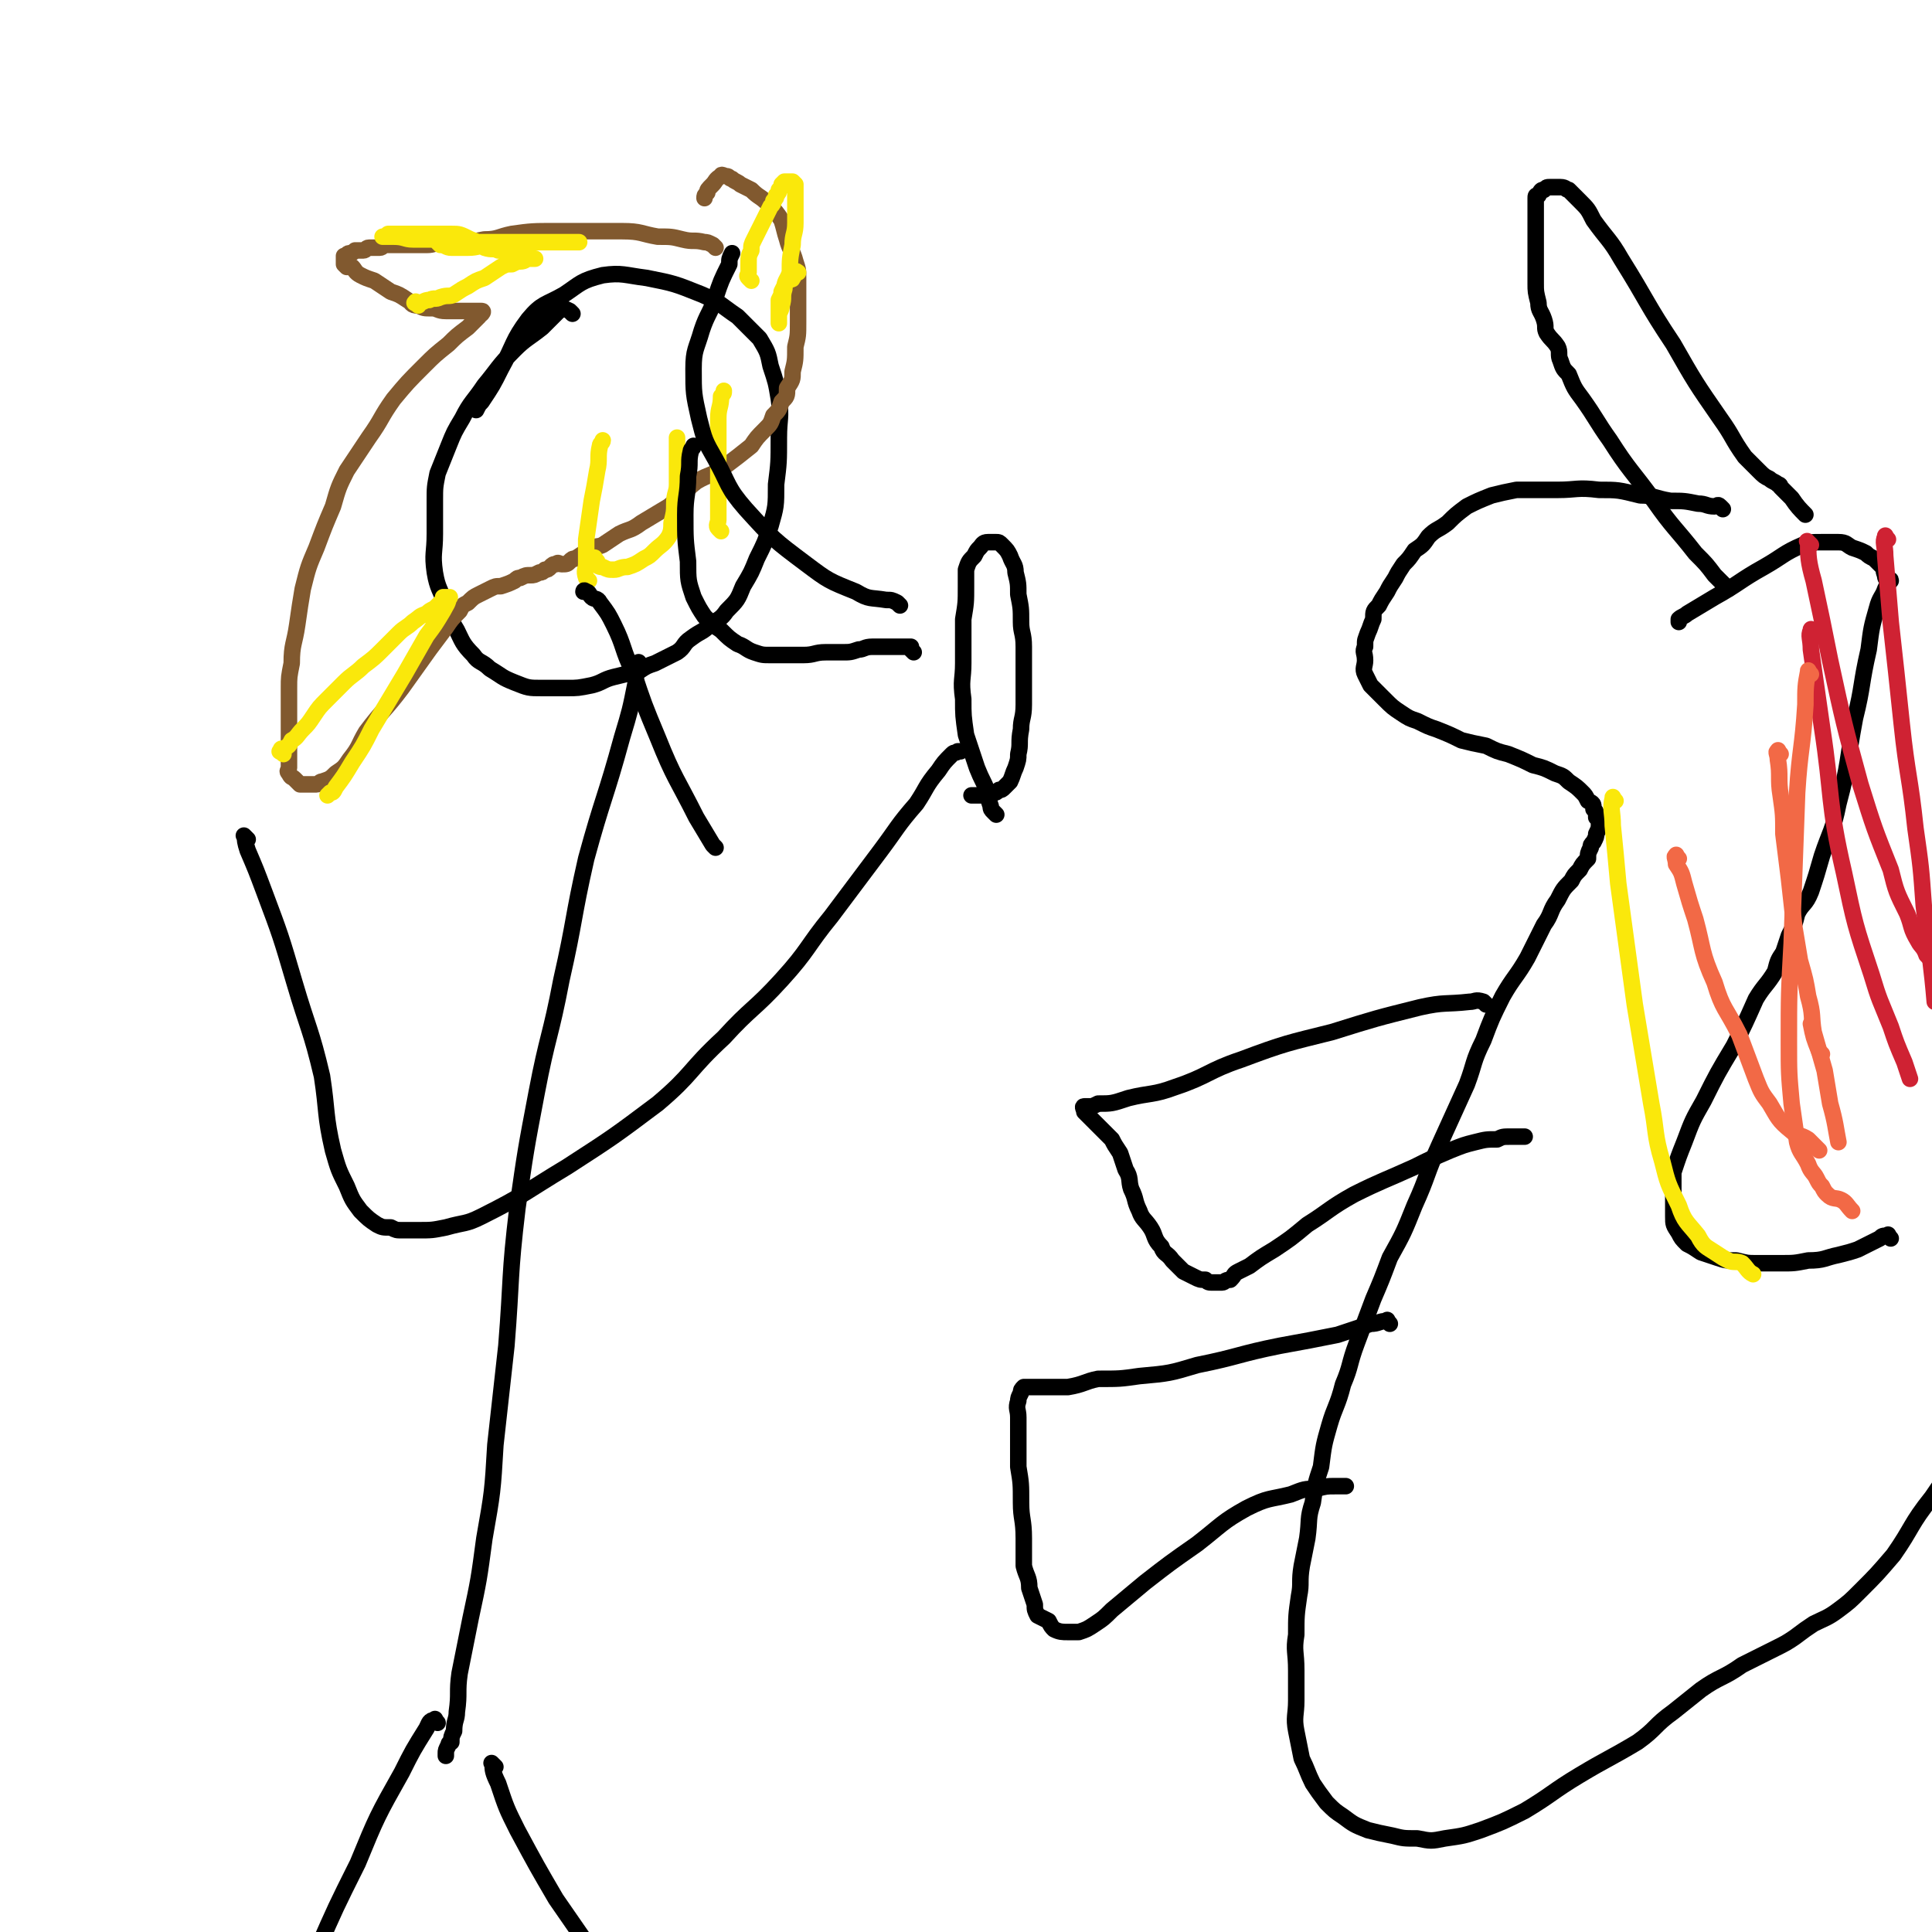 <svg viewBox='0 0 702 702' version='1.1' xmlns='http://www.w3.org/2000/svg' xmlns:xlink='http://www.w3.org/1999/xlink'><g fill='none' stroke='#000000' stroke-width='6' stroke-linecap='round' stroke-linejoin='round'><path d='M208,114c-1,-1 -1,-1 -1,-1 -2,-1 -2,-1 -4,0 -3,3 -3,3 -6,6 -5,4 -6,4 -10,8 -6,6 -6,7 -11,13 -4,6 -5,6 -8,12 -3,5 -3,5 -5,10 -2,5 -2,5 -4,10 -1,5 -1,5 -1,10 0,6 0,6 0,12 0,7 -1,7 0,14 1,6 2,6 4,12 1,4 1,4 4,9 2,4 2,5 6,9 2,3 3,2 6,5 5,3 4,3 9,5 5,2 5,2 10,2 5,0 5,0 9,0 4,0 4,0 9,-1 4,-1 4,-2 8,-3 4,-1 4,-1 9,-2 3,-2 3,-2 6,-3 4,-2 4,-2 8,-4 3,-2 2,-3 5,-5 4,-3 4,-2 7,-5 3,-2 4,-2 6,-5 4,-4 4,-4 6,-9 3,-5 3,-5 5,-10 3,-6 3,-6 5,-12 2,-7 2,-7 2,-15 1,-8 1,-8 1,-17 0,-7 1,-7 0,-14 -1,-6 -1,-6 -3,-12 -1,-5 -1,-5 -4,-10 -4,-4 -4,-4 -8,-8 -6,-4 -6,-5 -13,-8 -10,-4 -10,-4 -20,-6 -8,-1 -9,-2 -16,-1 -8,2 -8,3 -14,7 -7,4 -8,3 -13,9 -6,8 -5,9 -10,18 -3,6 -3,6 -7,12 -1,1 -1,1 -2,3 '/></g>
<g fill='none' stroke='#81592F' stroke-width='6' stroke-linecap='round' stroke-linejoin='round'><path d='M260,90c-1,-1 -1,-1 -1,-1 -2,-1 -2,-1 -3,-1 -4,-1 -4,0 -8,-1 -4,-1 -4,-1 -9,-1 -6,-1 -6,-2 -13,-2 -7,0 -7,0 -14,0 -6,0 -6,0 -11,0 -7,0 -8,0 -15,1 -5,1 -5,2 -10,2 -5,1 -5,1 -9,1 -3,0 -3,0 -6,0 -3,0 -3,1 -6,1 -2,0 -2,0 -4,0 -2,0 -2,0 -4,0 -2,0 -2,0 -3,0 -2,0 -2,0 -4,0 -1,0 -1,1 -2,1 -2,0 -2,0 -4,0 -1,0 -1,1 -2,1 -2,0 -2,0 -3,0 -1,1 -1,1 -2,1 -1,0 -1,1 -1,1 -1,0 -1,0 -1,0 0,0 0,0 0,1 0,1 0,1 0,2 0,0 0,0 1,1 1,0 1,0 2,0 1,1 1,2 3,3 2,1 2,1 5,2 3,2 3,2 6,4 3,1 3,1 6,3 2,1 1,2 4,2 2,1 2,1 5,1 2,0 2,1 5,1 1,0 1,0 3,0 1,0 1,0 2,0 2,0 2,0 3,0 1,0 1,0 2,0 0,0 0,0 0,0 1,0 1,0 2,0 0,0 0,0 0,0 1,0 1,0 1,0 1,0 0,1 0,1 -1,1 -1,0 -1,1 -1,1 -1,1 -1,1 -2,2 -2,2 -3,3 -4,3 -4,3 -7,6 -5,4 -5,4 -9,8 -6,6 -6,6 -11,12 -5,7 -4,7 -9,14 -4,6 -4,6 -8,12 -3,6 -3,6 -5,13 -3,7 -3,7 -6,15 -3,7 -3,7 -5,15 -1,6 -1,6 -2,13 -1,7 -2,7 -2,14 -1,5 -1,5 -1,9 0,4 0,4 0,7 0,3 0,3 0,6 0,3 0,3 0,6 0,2 0,2 0,5 0,2 0,2 0,5 0,1 -1,1 0,2 1,2 1,1 2,2 1,1 1,1 2,2 0,0 1,0 1,0 1,0 1,0 2,0 2,0 2,0 3,0 1,0 1,-1 2,-1 3,-1 3,-1 5,-3 3,-2 3,-2 5,-5 4,-5 3,-5 6,-10 6,-8 7,-8 13,-16 5,-7 5,-7 10,-14 3,-4 3,-4 6,-8 2,-3 2,-3 5,-6 1,-2 1,-2 3,-3 2,-2 2,-2 4,-3 2,-1 2,-1 4,-2 2,-1 2,-1 4,-1 3,-1 3,-1 5,-2 1,-1 1,-1 2,-1 2,-1 2,-1 4,-1 1,0 1,0 3,-1 1,0 1,0 2,-1 1,0 1,0 2,-1 1,-1 1,-1 2,-1 1,-1 1,0 2,0 2,0 2,0 3,-1 1,-1 1,-1 2,-1 3,-2 3,-2 5,-3 2,-2 3,-1 5,-2 3,-2 3,-2 6,-4 4,-2 4,-1 8,-4 5,-3 5,-3 10,-6 5,-4 5,-5 10,-9 5,-3 6,-2 11,-6 4,-3 4,-3 9,-7 2,-3 2,-3 5,-6 2,-2 2,-2 3,-5 2,-2 2,-2 3,-5 2,-2 2,-2 2,-5 2,-3 2,-3 2,-6 1,-4 1,-4 1,-9 1,-4 1,-4 1,-9 0,-4 0,-4 0,-8 0,-4 0,-4 0,-8 0,-3 0,-3 -1,-6 -1,-4 -2,-4 -3,-8 -1,-3 -1,-4 -2,-7 -2,-3 -2,-3 -5,-6 -3,-3 -3,-2 -6,-5 -2,-1 -2,-1 -4,-2 -1,-1 -2,-1 -3,-2 -1,0 -1,-1 -2,-1 -1,0 -2,-1 -2,0 -2,1 -2,2 -3,3 -2,2 -2,2 -2,3 -1,1 -1,1 -1,2 '/></g>
<g fill='none' stroke='#FAE80B' stroke-width='6' stroke-linecap='round' stroke-linejoin='round'><path d='M103,274c-1,-1 -2,-1 -1,-1 0,-1 0,-1 1,-1 2,-1 2,-1 3,-3 2,-1 2,-2 4,-4 2,-2 2,-2 4,-5 2,-3 2,-3 5,-6 3,-3 3,-3 6,-6 3,-3 4,-3 7,-6 4,-3 4,-3 7,-6 3,-3 3,-3 6,-6 2,-2 3,-2 5,-4 3,-2 2,-2 5,-3 1,-1 1,-1 3,-2 1,-1 1,-1 2,-2 1,-1 1,-2 1,-2 1,0 1,0 2,0 0,0 1,0 0,0 0,2 -1,3 -2,5 -3,5 -3,5 -6,9 -4,7 -4,7 -8,14 -6,10 -6,10 -12,20 -3,6 -3,6 -7,12 -3,5 -3,5 -6,9 -1,2 -1,2 -2,2 -1,1 -1,1 -1,1 '/><path d='M152,111c-1,-1 -2,-1 -1,-1 0,-1 0,0 1,0 2,0 2,-1 4,-1 2,-1 2,0 4,-1 3,-1 3,0 5,-1 3,-2 3,-2 5,-3 3,-2 3,-2 6,-3 3,-2 3,-2 6,-4 2,-1 2,-1 4,-1 2,-1 2,-1 3,-1 2,0 2,-1 3,-1 1,0 1,0 2,0 0,0 1,0 0,0 0,0 0,0 -1,0 -1,0 -1,-1 -2,-1 -3,-1 -3,-1 -5,-1 -2,-1 -2,-1 -5,-1 -2,-1 -2,0 -5,-1 -3,-2 -2,-2 -5,-3 -4,-2 -4,-2 -7,-2 -4,0 -4,0 -8,0 -4,0 -4,0 -8,0 -2,0 -2,0 -4,0 -2,0 -2,0 -3,0 -1,1 -2,1 -2,1 0,0 0,0 1,0 2,0 2,0 3,0 4,0 4,1 7,1 4,0 4,0 8,0 4,0 4,0 9,0 4,1 4,1 8,1 5,0 5,0 10,0 5,0 5,0 9,0 4,0 4,0 7,0 3,0 3,0 5,0 1,0 1,0 2,0 1,0 1,0 2,0 0,0 1,0 0,0 0,0 0,0 -1,0 -3,0 -3,0 -5,0 -4,0 -4,0 -7,0 -5,0 -5,0 -10,0 -4,1 -4,1 -9,1 -4,0 -4,1 -8,1 -3,0 -3,0 -6,0 -2,0 -2,-1 -4,-1 -1,-1 -1,-1 -1,-1 -1,-1 -2,-1 -2,-1 0,-1 1,-1 2,-1 2,-1 2,0 3,0 0,0 0,0 0,0 '/><path d='M273,102c-1,-1 -1,-1 -1,-1 -1,-1 0,-1 0,-2 0,-2 0,-2 0,-3 0,-3 0,-3 1,-5 0,-2 0,-2 1,-4 1,-2 1,-2 2,-4 1,-2 1,-2 2,-4 1,-2 1,-2 2,-4 1,-1 1,-1 1,-2 1,-1 1,-1 1,-2 1,-1 1,-1 1,-2 1,-1 1,-1 1,-2 1,-1 1,-1 1,-1 1,0 1,0 2,0 0,0 0,0 1,0 0,0 0,0 0,0 1,1 1,1 1,1 0,2 0,2 0,3 0,2 0,2 0,4 0,4 0,4 0,7 0,4 -1,4 -1,8 -1,5 -1,5 -1,10 -1,3 -2,3 -2,6 -1,3 0,3 -1,6 0,2 -1,2 -1,4 0,1 0,1 0,2 0,0 0,1 0,0 0,0 0,0 0,-1 0,-1 0,-1 0,-1 0,-2 0,-2 0,-4 0,-1 0,-1 0,-2 1,-2 1,-2 1,-3 1,-2 1,-2 2,-4 1,-1 2,0 2,-1 1,-1 0,-2 1,-2 0,-1 1,0 1,0 '/><path d='M262,193c-1,-1 -1,-1 -1,-1 -1,-1 0,-2 0,-3 0,-3 0,-3 0,-6 0,-4 0,-4 0,-7 0,-4 0,-4 0,-7 0,-4 0,-4 0,-7 0,-5 0,-5 0,-10 0,-4 1,-4 1,-8 1,-1 1,-1 1,-2 '/><path d='M214,211c-1,-1 -1,-1 -1,-1 -1,-3 0,-3 0,-5 0,-4 0,-4 0,-9 1,-7 1,-7 2,-14 1,-5 1,-5 2,-11 1,-4 0,-5 1,-9 0,-1 1,-1 1,-2 '/><path d='M217,204c-1,-1 -1,-2 -1,-1 -1,0 0,1 0,1 1,2 2,2 3,2 2,1 2,1 4,1 2,0 2,-1 5,-1 3,-1 3,-1 6,-3 2,-1 2,-1 4,-3 2,-2 3,-2 5,-5 1,-2 1,-3 1,-5 1,-4 1,-4 1,-7 0,-4 1,-4 1,-7 0,-3 0,-3 0,-6 0,-3 0,-3 0,-6 0,-2 0,-2 0,-3 0,-1 0,-2 0,-2 '/></g>
<g fill='none' stroke='#000000' stroke-width='6' stroke-linecap='round' stroke-linejoin='round'><path d='M233,242c-1,-1 -1,-2 -1,-1 -1,2 -1,3 -1,7 -2,10 -2,10 -5,20 -6,22 -7,22 -13,44 -5,22 -4,22 -9,44 -4,21 -5,20 -9,41 -4,21 -4,21 -7,42 -3,25 -2,25 -4,50 -2,18 -2,18 -4,36 -1,17 -1,17 -4,34 -2,15 -2,15 -5,29 -2,10 -2,10 -4,20 -1,7 0,7 -1,14 0,3 -1,3 -1,7 -1,2 -1,2 -1,4 -1,0 0,0 0,0 0,0 -1,0 -1,1 -1,2 -1,2 -1,3 0,1 0,1 0,1 '/><path d='M90,305c-1,-1 -2,-2 -1,-1 0,1 0,2 1,5 3,7 3,7 6,15 6,16 6,16 11,33 5,17 6,17 10,34 2,13 1,14 4,27 2,7 2,7 5,13 2,5 2,5 5,9 3,3 3,3 6,5 2,1 2,1 5,1 2,1 2,1 4,1 3,0 3,0 6,0 5,0 5,0 10,-1 7,-2 7,-1 13,-4 16,-8 16,-9 31,-18 17,-11 17,-11 33,-23 13,-11 11,-12 24,-24 10,-11 11,-10 21,-21 10,-11 9,-12 18,-23 9,-12 9,-12 18,-24 6,-8 6,-9 13,-17 4,-6 3,-6 8,-12 2,-3 2,-3 5,-6 1,-1 1,0 2,-1 1,0 1,0 1,0 '/><path d='M159,626c-1,-1 -1,-2 -1,-1 -2,0 -2,1 -3,3 -5,8 -5,8 -9,16 -9,16 -9,16 -16,33 -8,16 -8,16 -15,32 -4,12 -4,13 -7,25 -2,11 -3,11 -4,22 -1,11 -2,12 0,23 1,5 3,5 6,10 1,2 1,2 2,3 0,1 0,1 0,1 '/><path d='M180,642c-1,-1 -2,-2 -1,-1 0,2 0,3 2,7 3,9 3,9 7,17 7,13 7,13 14,25 9,13 9,13 18,26 5,8 6,8 11,16 2,2 1,2 3,5 '/><path d='M362,296c-1,-1 -1,-1 -1,-1 -1,-1 -1,-1 -1,-2 -1,-3 -1,-3 -1,-5 -2,-5 -2,-4 -4,-9 -2,-6 -2,-6 -4,-12 -1,-7 -1,-7 -1,-13 -1,-7 0,-7 0,-13 0,-8 0,-8 0,-16 1,-6 1,-6 1,-12 0,-3 0,-3 0,-6 1,-3 1,-3 3,-5 1,-2 1,-2 2,-3 1,-1 1,-2 3,-2 1,0 1,0 3,0 1,0 1,0 2,1 2,2 2,2 3,4 1,3 2,3 2,6 1,4 1,4 1,8 1,5 1,5 1,10 0,4 1,4 1,9 0,5 0,5 0,10 0,6 0,6 0,11 0,5 -1,5 -1,9 -1,5 0,5 -1,9 0,2 0,2 -1,5 -1,2 -1,3 -2,5 -1,1 -1,1 -2,2 -1,1 -1,1 -2,1 -1,1 -1,1 -2,1 -1,1 -1,1 -2,1 -2,0 -2,0 -4,0 -1,0 -1,0 -1,0 -1,0 -1,0 -1,0 '/><path d='M332,237c-1,-1 -1,-1 -1,-1 -1,-1 0,-1 0,-1 0,0 -1,0 -1,0 -1,0 -1,0 -3,0 -2,0 -2,0 -5,0 -2,0 -2,0 -5,0 -3,0 -3,1 -5,1 -3,1 -3,1 -6,1 -3,0 -3,0 -6,0 -4,0 -4,1 -8,1 -3,0 -3,0 -5,0 -4,0 -4,0 -7,0 -3,0 -3,0 -6,-1 -3,-1 -3,-2 -6,-3 -3,-2 -3,-2 -6,-5 -3,-2 -3,-2 -6,-5 -2,-3 -2,-3 -4,-7 -2,-6 -2,-6 -2,-13 -1,-8 -1,-8 -1,-17 0,-7 1,-7 1,-14 1,-5 0,-5 1,-9 0,-1 1,-1 1,-2 '/><path d='M327,220c-1,-1 -1,-1 -1,-1 -2,-1 -2,-1 -4,-1 -6,-1 -6,0 -11,-3 -10,-4 -10,-4 -18,-10 -12,-9 -12,-9 -22,-20 -7,-8 -6,-9 -11,-18 -4,-7 -4,-7 -6,-15 -2,-9 -2,-9 -2,-18 0,-7 1,-7 3,-14 2,-6 3,-6 5,-12 2,-6 2,-6 5,-12 0,-2 0,-2 1,-4 '/><path d='M260,308c-1,-1 -1,-1 -1,-1 -3,-5 -3,-5 -6,-10 -7,-14 -8,-14 -14,-29 -5,-12 -5,-12 -9,-24 -4,-8 -3,-9 -7,-17 -2,-4 -2,-4 -5,-8 -1,-2 -2,-1 -3,-2 -1,-1 -1,-2 -2,-2 -1,-1 -1,0 -1,0 '/><path d='M626,185c-1,-1 -1,-1 -1,-1 -1,-1 -1,0 -2,0 -3,0 -3,-1 -6,-1 -5,-1 -5,-1 -10,-1 -6,-1 -6,-2 -11,-2 -8,-2 -8,-2 -15,-2 -8,-1 -8,0 -15,0 -8,0 -8,0 -15,0 -5,1 -5,1 -9,2 -5,2 -5,2 -9,4 -4,3 -4,3 -7,6 -4,3 -4,2 -7,5 -2,3 -2,3 -5,5 -2,3 -2,3 -4,5 -2,3 -2,3 -3,5 -2,3 -2,3 -3,5 -2,3 -2,3 -3,5 -2,2 -2,2 -2,5 -1,2 -1,3 -2,5 -1,3 -1,2 -1,5 -1,2 0,2 0,5 0,2 -1,3 0,5 1,2 1,2 2,4 3,3 3,3 5,5 3,3 3,3 6,5 3,2 3,2 6,3 4,2 4,2 7,3 5,2 5,2 9,4 4,1 4,1 9,2 4,2 4,2 8,3 5,2 5,2 9,4 4,1 4,1 8,3 3,1 3,1 5,3 3,2 3,2 5,4 1,1 1,1 2,3 2,1 2,1 2,3 1,1 1,1 1,3 1,1 1,1 1,2 0,2 0,2 -1,4 0,1 0,1 -1,3 -1,1 -1,1 -1,2 -1,2 -1,2 -1,4 -2,2 -2,2 -3,4 -2,2 -2,2 -3,4 -3,3 -3,3 -5,7 -3,4 -2,5 -5,9 -3,6 -3,6 -6,12 -4,7 -5,7 -9,14 -4,8 -4,8 -7,16 -4,8 -3,8 -6,16 -5,11 -5,11 -10,22 -5,11 -4,11 -9,22 -4,10 -4,10 -9,19 -3,8 -3,8 -6,15 -3,8 -3,8 -6,16 -3,8 -2,8 -5,15 -2,8 -3,8 -5,15 -2,7 -2,7 -3,15 -2,6 -2,6 -3,13 -2,6 -1,6 -2,13 -1,5 -1,5 -2,10 -1,6 0,6 -1,11 -1,7 -1,7 -1,14 -1,6 0,6 0,13 0,6 0,6 0,11 0,5 -1,6 0,11 1,5 1,5 2,10 2,4 2,5 4,9 2,3 2,3 5,7 3,3 3,3 6,5 4,3 4,3 9,5 4,1 4,1 9,2 4,1 4,1 9,1 5,1 5,1 10,0 7,-1 7,-1 13,-3 8,-3 8,-3 16,-7 10,-6 10,-7 20,-13 10,-6 11,-6 21,-12 7,-5 6,-6 13,-11 5,-4 5,-4 10,-8 7,-5 8,-4 15,-9 6,-3 6,-3 12,-6 4,-2 4,-2 7,-4 4,-3 4,-3 7,-5 4,-2 5,-2 9,-5 4,-3 4,-3 8,-7 6,-6 6,-6 12,-13 7,-10 6,-11 14,-21 4,-6 5,-7 9,-12 '/><path d='M687,450c-1,-1 -1,-2 -1,-1 -2,0 -2,0 -3,1 -4,2 -4,2 -8,4 -3,1 -3,1 -7,2 -5,1 -5,2 -11,2 -5,1 -5,1 -10,1 -4,0 -4,0 -9,0 -3,0 -3,0 -7,-1 -4,0 -4,0 -7,-1 -3,-1 -3,-1 -6,-2 -3,-2 -3,-2 -5,-3 -2,-2 -2,-2 -3,-4 -2,-3 -2,-3 -2,-6 0,-4 0,-4 0,-8 0,-4 0,-4 0,-8 2,-6 2,-6 4,-11 3,-8 3,-8 7,-15 5,-10 5,-10 11,-20 4,-8 4,-8 8,-17 3,-5 4,-5 7,-10 1,-4 1,-4 3,-7 1,-3 1,-3 2,-6 2,-4 2,-4 3,-8 2,-4 3,-3 5,-8 2,-6 2,-6 4,-13 3,-9 4,-9 6,-19 4,-15 3,-15 6,-31 3,-12 2,-12 5,-25 1,-8 1,-8 3,-15 1,-4 2,-4 3,-7 1,-2 1,-2 2,-3 0,-1 -1,0 -1,0 -1,-1 -1,-1 -1,-2 -1,-2 0,-2 -1,-3 -2,-2 -2,-2 -3,-3 -2,-1 -2,-1 -3,-2 -2,-1 -2,-1 -5,-2 -2,-1 -2,-2 -5,-2 -3,0 -3,0 -6,0 -4,0 -4,0 -7,1 -7,3 -7,4 -14,8 -9,5 -9,6 -18,11 -5,3 -5,3 -10,6 -1,1 -2,1 -3,2 0,1 0,1 0,1 '/><path d='M628,214c-1,-1 -1,-1 -1,-1 -2,-2 -2,-2 -4,-4 -3,-4 -3,-4 -7,-8 -7,-9 -8,-9 -15,-19 -8,-11 -9,-11 -16,-22 -5,-7 -5,-8 -10,-15 -3,-4 -3,-4 -5,-9 -2,-2 -2,-2 -3,-5 -1,-2 0,-3 -1,-5 -2,-3 -2,-2 -4,-5 -1,-2 0,-2 -1,-5 -1,-3 -2,-3 -2,-6 -1,-4 -1,-4 -1,-7 0,-4 0,-4 0,-7 0,-3 0,-3 0,-6 0,-2 0,-2 0,-5 0,-2 0,-2 0,-5 0,-2 0,-2 0,-4 0,-2 0,-2 0,-4 0,-1 0,-1 1,-1 1,-2 1,-2 2,-2 1,-1 1,-1 2,-1 1,0 1,0 2,0 1,0 1,0 2,0 2,0 2,1 3,1 2,2 2,2 4,4 3,3 3,3 5,7 5,7 6,7 10,14 10,16 9,16 19,31 8,14 8,14 17,27 5,7 4,7 9,14 3,3 3,3 5,5 2,2 2,2 4,3 1,1 2,1 3,2 1,0 1,1 1,1 2,2 2,2 4,4 2,3 3,4 5,6 '/></g>
<g fill='none' stroke='#CF2233' stroke-width='6' stroke-linecap='round' stroke-linejoin='round'><path d='M659,230c-1,-1 -1,-2 -1,-1 -1,2 0,3 0,7 2,14 2,14 4,28 4,26 2,27 8,53 4,19 4,19 10,37 3,10 3,9 7,19 2,6 2,6 5,13 1,3 1,3 2,6 '/><path d='M686,196c-1,-1 -1,-2 -1,-1 -1,2 0,3 0,7 1,12 1,12 2,24 2,18 2,18 4,37 2,19 3,19 5,38 2,14 2,14 3,28 2,17 3,23 4,35 '/><path d='M658,198c-1,-1 -2,-2 -1,-1 0,5 0,7 2,14 3,14 3,14 6,29 5,23 5,23 11,45 5,16 5,16 11,31 2,8 2,8 6,16 2,5 1,5 4,10 1,2 2,2 3,5 2,2 2,2 2,4 1,2 1,3 1,5 1,5 2,6 2,9 '/></g>
<g fill='none' stroke='#000000' stroke-width='6' stroke-linecap='round' stroke-linejoin='round'><path d='M540,365c-1,-1 -1,-1 -1,-1 -3,-1 -3,0 -5,0 -9,1 -9,0 -18,2 -16,4 -16,4 -32,9 -16,4 -17,4 -33,10 -12,4 -12,6 -24,10 -8,3 -9,2 -17,4 -6,2 -6,2 -11,2 -2,1 -2,1 -3,1 -1,0 -2,0 -2,0 -1,0 0,1 0,2 1,1 1,1 1,1 2,2 2,2 3,3 1,1 1,1 3,3 1,1 1,1 3,3 1,2 1,2 3,5 1,3 1,3 2,6 2,3 1,4 2,7 2,4 1,4 3,8 1,3 2,3 4,6 2,3 1,4 4,7 1,3 2,2 4,5 2,2 2,2 4,4 2,1 2,1 4,2 2,1 2,1 4,1 1,1 1,1 3,1 1,0 1,0 3,0 1,0 1,-1 3,-1 2,-2 1,-2 3,-3 2,-1 2,-1 4,-2 4,-3 4,-3 9,-6 6,-4 6,-4 12,-9 8,-5 8,-6 17,-11 10,-5 11,-5 22,-10 6,-3 6,-3 13,-6 5,-2 5,-2 9,-3 4,-1 4,-1 8,-1 2,-1 2,-1 5,-1 2,0 2,0 3,0 1,0 1,0 2,0 '/><path d='M505,481c-1,-1 -1,-2 -1,-1 -3,0 -3,1 -6,1 -6,2 -6,2 -12,4 -10,2 -10,2 -21,4 -15,3 -15,4 -30,7 -10,3 -10,3 -21,4 -7,1 -7,1 -15,1 -5,1 -5,2 -11,3 -3,0 -3,0 -6,0 -2,0 -2,0 -4,0 -2,0 -2,0 -3,0 -2,0 -2,0 -3,0 -1,1 -1,1 -1,2 -1,2 -1,2 -1,3 -1,3 0,3 0,6 0,4 0,4 0,7 0,5 0,5 0,11 1,6 1,6 1,13 0,6 1,6 1,13 0,5 0,5 0,10 1,4 2,4 2,8 1,3 1,3 2,6 0,2 0,2 1,4 2,1 2,1 4,2 1,2 1,2 2,3 2,1 3,1 5,1 2,0 2,0 4,0 3,-1 3,-1 6,-3 3,-2 3,-2 6,-5 6,-5 6,-5 12,-10 9,-7 9,-7 19,-14 9,-7 9,-8 18,-13 8,-4 8,-3 16,-5 5,-2 5,-2 9,-2 4,-1 4,-1 7,-1 2,0 2,0 3,0 1,0 1,0 1,0 '/></g>
<g fill='none' stroke='#F26946' stroke-width='6' stroke-linecap='round' stroke-linejoin='round'><path d='M658,245c-1,-1 -1,-2 -1,-1 -1,5 -1,6 -1,12 -1,16 -2,16 -3,32 -1,28 -1,28 -2,55 -1,18 -1,18 -1,36 0,11 0,11 1,22 1,7 1,7 2,14 1,4 2,4 4,8 1,3 2,3 3,5 1,2 1,2 2,3 1,2 1,2 2,3 2,2 3,1 5,2 2,1 2,2 4,4 '/><path d='M647,274c-1,-1 -1,-2 -1,-1 -1,0 0,1 0,3 1,6 0,7 1,13 1,7 1,7 1,14 1,8 1,8 2,16 1,9 1,9 2,18 1,6 1,6 2,12 2,7 2,7 3,13 2,7 1,7 2,13 2,7 2,7 4,14 1,6 1,6 2,12 2,7 2,9 3,14 '/><path d='M662,383c-1,-1 -1,-1 -1,-1 -2,-5 -2,-5 -3,-10 '/><path d='M610,312c-1,-1 -1,-2 -1,-1 -1,0 0,1 0,3 2,3 2,3 3,7 2,7 2,7 4,13 3,11 2,12 7,23 3,10 4,9 9,19 3,8 3,8 6,16 2,5 2,5 5,9 3,5 3,6 8,10 2,2 3,1 6,3 2,2 3,3 4,4 '/></g>
<g fill='none' stroke='#FAE80B' stroke-width='6' stroke-linecap='round' stroke-linejoin='round'><path d='M587,291c-1,-1 -1,-2 -1,-1 -1,4 0,5 0,10 1,10 1,10 2,21 3,22 3,22 6,44 3,18 3,18 6,36 2,10 1,11 4,21 2,8 2,8 6,16 2,6 3,6 7,11 2,4 3,4 6,6 3,2 3,2 5,3 2,1 3,0 5,1 2,2 2,3 4,4 '/></g>
</svg>